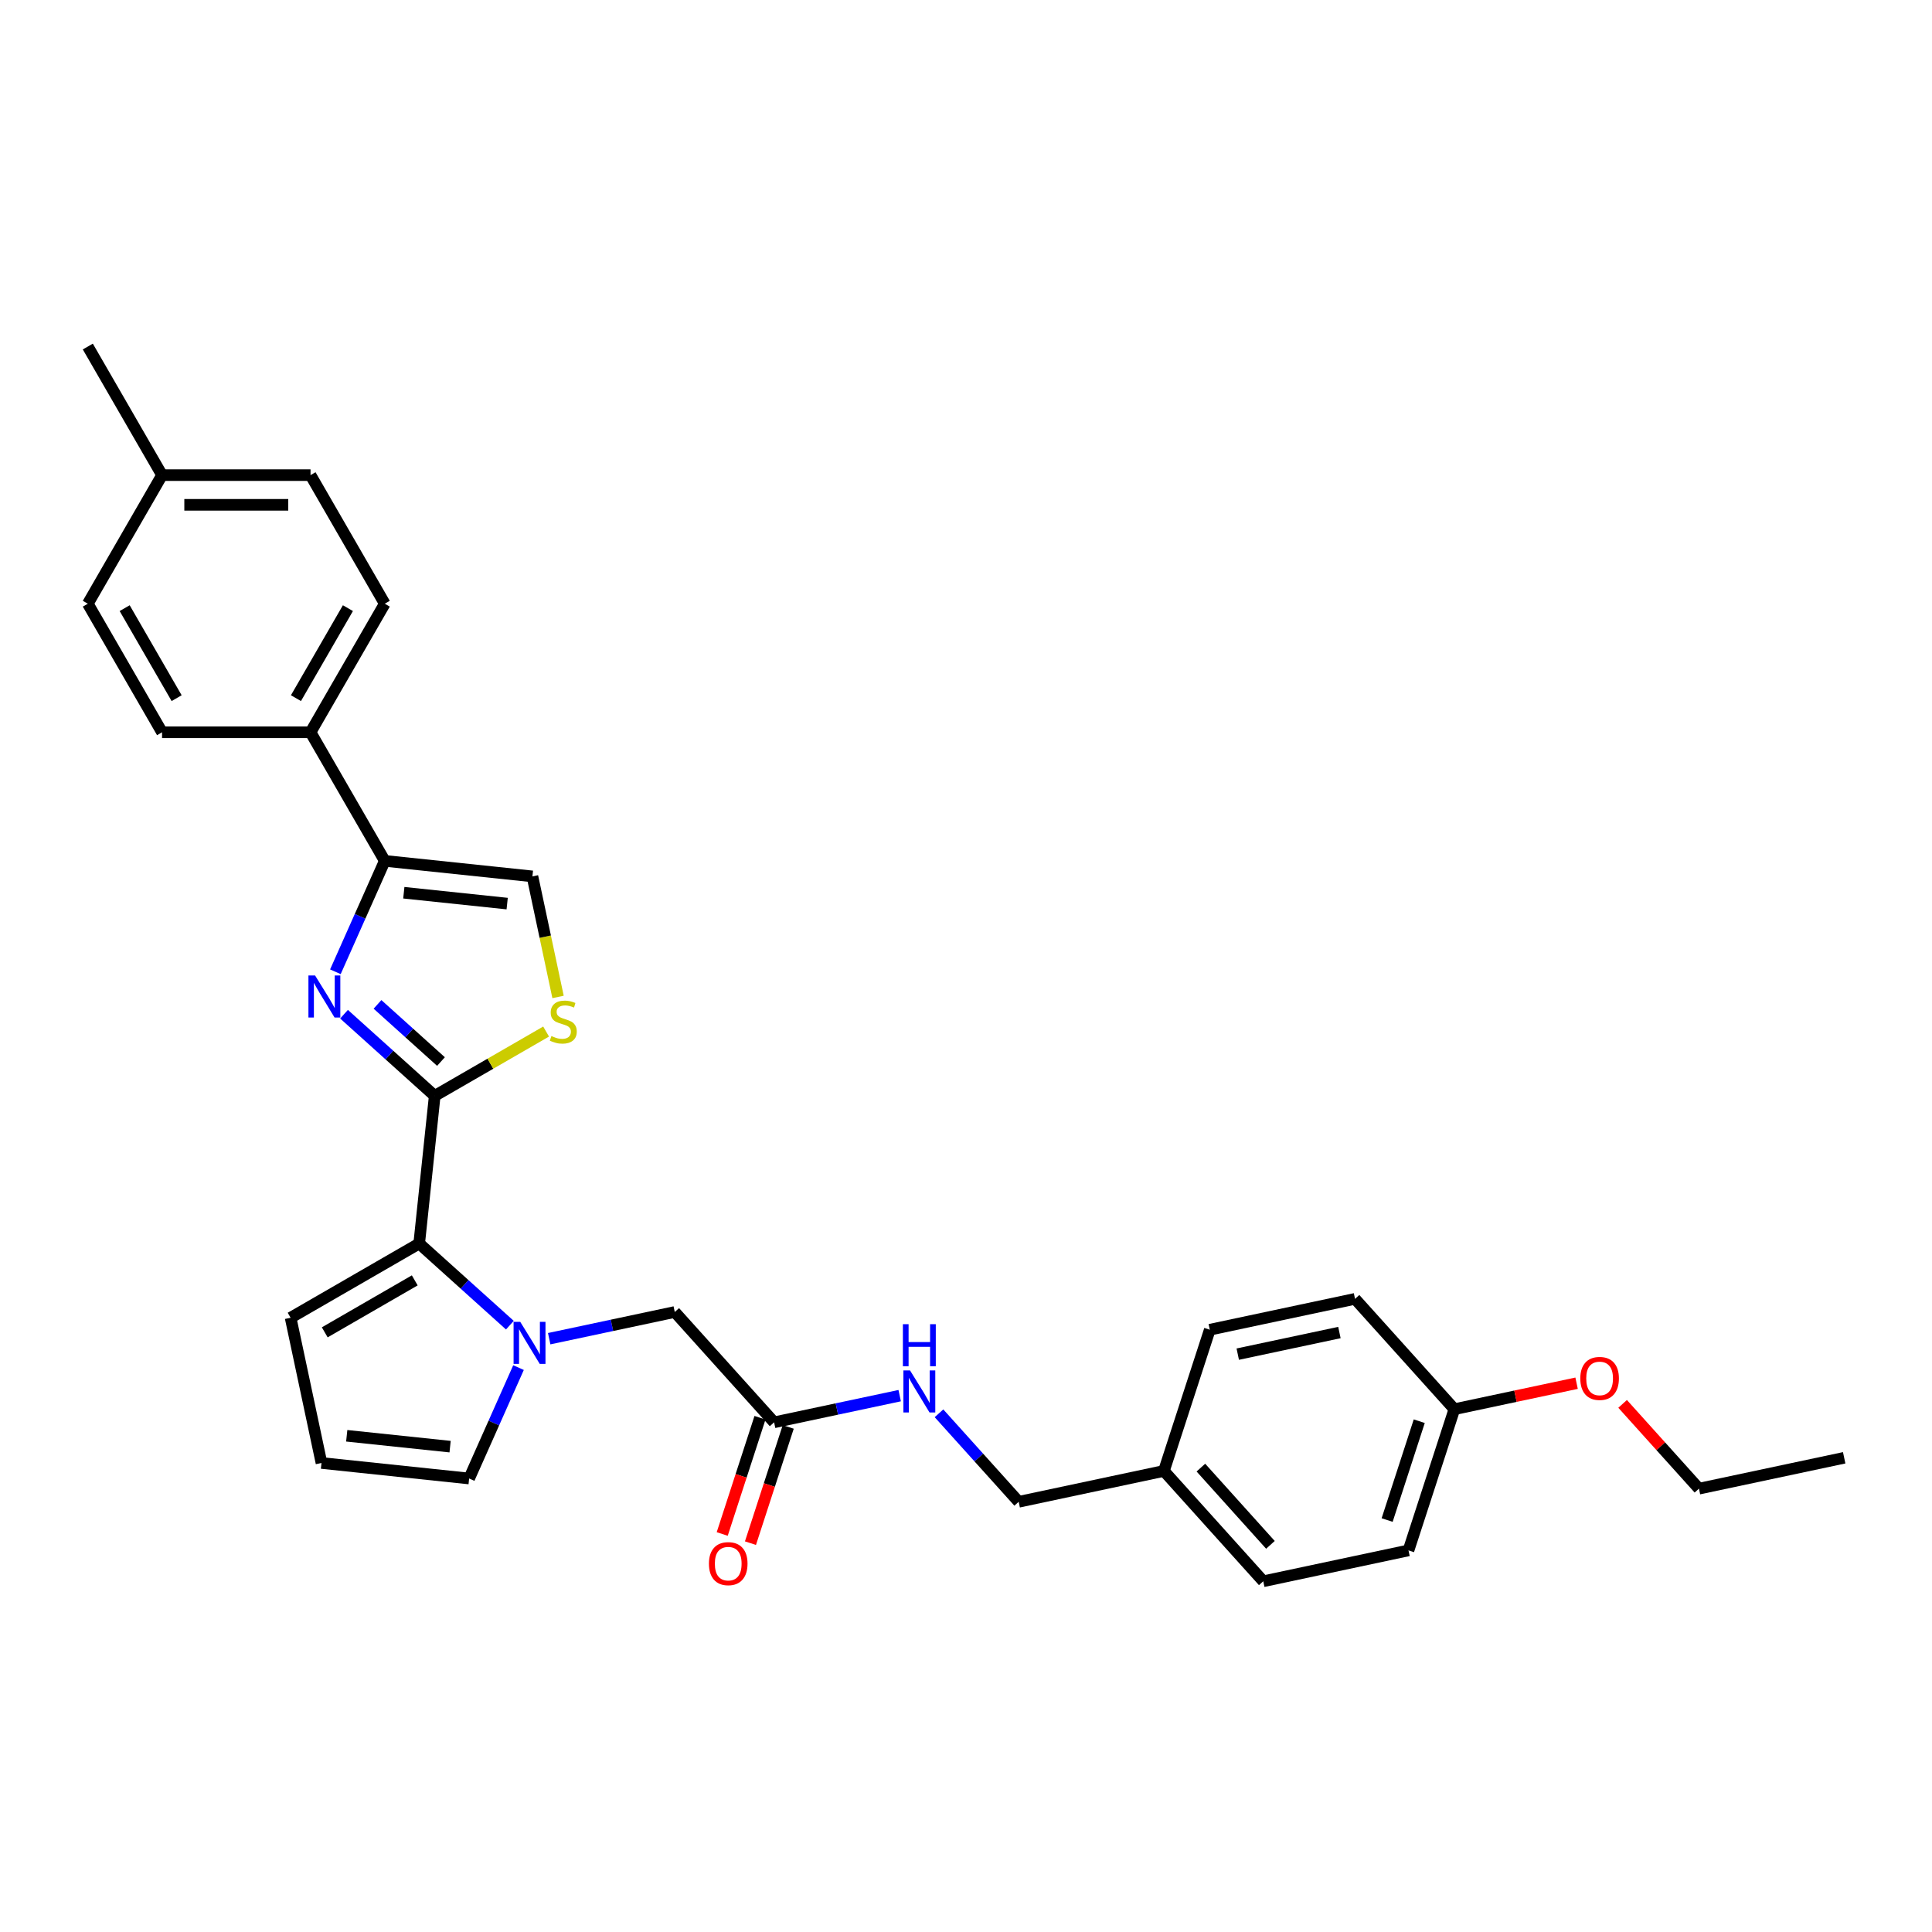 <?xml version='1.0' encoding='iso-8859-1'?>
<svg version='1.1' baseProfile='full'
              xmlns='http://www.w3.org/2000/svg'
                      xmlns:rdkit='http://www.rdkit.org/xml'
                      xmlns:xlink='http://www.w3.org/1999/xlink'
                  xml:space='preserve'
width='1000px' height='1000px' viewBox='0 0 1000 1000'>
<!-- END OF HEADER -->
<rect style='opacity:1.0;fill:#FFFFFF;stroke:none' width='1000' height='1000' x='0' y='0'> </rect>
<path class='bond-0' d='M 225.007,567.214 L 201.539,546.084' style='fill:none;fill-rule:evenodd;stroke:#000000;stroke-width:6px;stroke-linecap:butt;stroke-linejoin:miter;stroke-opacity:1' />
<path class='bond-0' d='M 201.539,546.084 L 178.071,524.953' style='fill:none;fill-rule:evenodd;stroke:#0000FF;stroke-width:6px;stroke-linecap:butt;stroke-linejoin:miter;stroke-opacity:1' />
<path class='bond-0' d='M 228.251,549.453 L 211.824,534.662' style='fill:none;fill-rule:evenodd;stroke:#000000;stroke-width:6px;stroke-linecap:butt;stroke-linejoin:miter;stroke-opacity:1' />
<path class='bond-0' d='M 211.824,534.662 L 195.396,519.87' style='fill:none;fill-rule:evenodd;stroke:#0000FF;stroke-width:6px;stroke-linecap:butt;stroke-linejoin:miter;stroke-opacity:1' />
<path class='bond-2' d='M 225.007,567.214 L 216.974,643.643' style='fill:none;fill-rule:evenodd;stroke:#000000;stroke-width:6px;stroke-linecap:butt;stroke-linejoin:miter;stroke-opacity:1' />
<path class='bond-4' d='M 225.007,567.214 L 253.834,550.571' style='fill:none;fill-rule:evenodd;stroke:#000000;stroke-width:6px;stroke-linecap:butt;stroke-linejoin:miter;stroke-opacity:1' />
<path class='bond-4' d='M 253.834,550.571 L 282.662,533.927' style='fill:none;fill-rule:evenodd;stroke:#CCCC00;stroke-width:6px;stroke-linecap:butt;stroke-linejoin:miter;stroke-opacity:1' />
<path class='bond-3' d='M 173.597,502.988 L 186.376,474.287' style='fill:none;fill-rule:evenodd;stroke:#0000FF;stroke-width:6px;stroke-linecap:butt;stroke-linejoin:miter;stroke-opacity:1' />
<path class='bond-3' d='M 186.376,474.287 L 199.154,445.586' style='fill:none;fill-rule:evenodd;stroke:#000000;stroke-width:6px;stroke-linecap:butt;stroke-linejoin:miter;stroke-opacity:1' />
<path class='bond-1' d='M 263.91,685.904 L 240.442,664.774' style='fill:none;fill-rule:evenodd;stroke:#0000FF;stroke-width:6px;stroke-linecap:butt;stroke-linejoin:miter;stroke-opacity:1' />
<path class='bond-1' d='M 240.442,664.774 L 216.974,643.643' style='fill:none;fill-rule:evenodd;stroke:#000000;stroke-width:6px;stroke-linecap:butt;stroke-linejoin:miter;stroke-opacity:1' />
<path class='bond-6' d='M 284.26,692.903 L 316.757,685.995' style='fill:none;fill-rule:evenodd;stroke:#0000FF;stroke-width:6px;stroke-linecap:butt;stroke-linejoin:miter;stroke-opacity:1' />
<path class='bond-6' d='M 316.757,685.995 L 349.255,679.088' style='fill:none;fill-rule:evenodd;stroke:#000000;stroke-width:6px;stroke-linecap:butt;stroke-linejoin:miter;stroke-opacity:1' />
<path class='bond-8' d='M 268.384,707.869 L 255.606,736.57' style='fill:none;fill-rule:evenodd;stroke:#0000FF;stroke-width:6px;stroke-linecap:butt;stroke-linejoin:miter;stroke-opacity:1' />
<path class='bond-8' d='M 255.606,736.57 L 242.827,765.271' style='fill:none;fill-rule:evenodd;stroke:#000000;stroke-width:6px;stroke-linecap:butt;stroke-linejoin:miter;stroke-opacity:1' />
<path class='bond-10' d='M 216.974,643.643 L 150.42,682.068' style='fill:none;fill-rule:evenodd;stroke:#000000;stroke-width:6px;stroke-linecap:butt;stroke-linejoin:miter;stroke-opacity:1' />
<path class='bond-10' d='M 214.676,662.718 L 168.088,689.615' style='fill:none;fill-rule:evenodd;stroke:#000000;stroke-width:6px;stroke-linecap:butt;stroke-linejoin:miter;stroke-opacity:1' />
<path class='bond-9' d='M 199.154,445.586 L 160.729,379.032' style='fill:none;fill-rule:evenodd;stroke:#000000;stroke-width:6px;stroke-linecap:butt;stroke-linejoin:miter;stroke-opacity:1' />
<path class='bond-30' d='M 199.154,445.586 L 275.583,453.619' style='fill:none;fill-rule:evenodd;stroke:#000000;stroke-width:6px;stroke-linecap:butt;stroke-linejoin:miter;stroke-opacity:1' />
<path class='bond-30' d='M 209.012,462.077 L 262.512,467.7' style='fill:none;fill-rule:evenodd;stroke:#000000;stroke-width:6px;stroke-linecap:butt;stroke-linejoin:miter;stroke-opacity:1' />
<path class='bond-5' d='M 288.846,516.017 L 282.215,484.818' style='fill:none;fill-rule:evenodd;stroke:#CCCC00;stroke-width:6px;stroke-linecap:butt;stroke-linejoin:miter;stroke-opacity:1' />
<path class='bond-5' d='M 282.215,484.818 L 275.583,453.619' style='fill:none;fill-rule:evenodd;stroke:#000000;stroke-width:6px;stroke-linecap:butt;stroke-linejoin:miter;stroke-opacity:1' />
<path class='bond-7' d='M 349.255,679.088 L 400.678,736.198' style='fill:none;fill-rule:evenodd;stroke:#000000;stroke-width:6px;stroke-linecap:butt;stroke-linejoin:miter;stroke-opacity:1' />
<path class='bond-12' d='M 400.678,736.198 L 433.175,729.291' style='fill:none;fill-rule:evenodd;stroke:#000000;stroke-width:6px;stroke-linecap:butt;stroke-linejoin:miter;stroke-opacity:1' />
<path class='bond-12' d='M 433.175,729.291 L 465.673,722.383' style='fill:none;fill-rule:evenodd;stroke:#0000FF;stroke-width:6px;stroke-linecap:butt;stroke-linejoin:miter;stroke-opacity:1' />
<path class='bond-13' d='M 393.369,733.823 L 383.595,763.905' style='fill:none;fill-rule:evenodd;stroke:#000000;stroke-width:6px;stroke-linecap:butt;stroke-linejoin:miter;stroke-opacity:1' />
<path class='bond-13' d='M 383.595,763.905 L 373.821,793.986' style='fill:none;fill-rule:evenodd;stroke:#FF0000;stroke-width:6px;stroke-linecap:butt;stroke-linejoin:miter;stroke-opacity:1' />
<path class='bond-13' d='M 407.986,738.573 L 398.212,768.654' style='fill:none;fill-rule:evenodd;stroke:#000000;stroke-width:6px;stroke-linecap:butt;stroke-linejoin:miter;stroke-opacity:1' />
<path class='bond-13' d='M 398.212,768.654 L 388.439,798.735' style='fill:none;fill-rule:evenodd;stroke:#FF0000;stroke-width:6px;stroke-linecap:butt;stroke-linejoin:miter;stroke-opacity:1' />
<path class='bond-31' d='M 242.827,765.271 L 166.398,757.238' style='fill:none;fill-rule:evenodd;stroke:#000000;stroke-width:6px;stroke-linecap:butt;stroke-linejoin:miter;stroke-opacity:1' />
<path class='bond-31' d='M 232.969,748.781 L 179.469,743.158' style='fill:none;fill-rule:evenodd;stroke:#000000;stroke-width:6px;stroke-linecap:butt;stroke-linejoin:miter;stroke-opacity:1' />
<path class='bond-14' d='M 160.729,379.032 L 199.154,312.478' style='fill:none;fill-rule:evenodd;stroke:#000000;stroke-width:6px;stroke-linecap:butt;stroke-linejoin:miter;stroke-opacity:1' />
<path class='bond-14' d='M 153.182,361.364 L 180.08,314.776' style='fill:none;fill-rule:evenodd;stroke:#000000;stroke-width:6px;stroke-linecap:butt;stroke-linejoin:miter;stroke-opacity:1' />
<path class='bond-15' d='M 160.729,379.032 L 83.879,379.032' style='fill:none;fill-rule:evenodd;stroke:#000000;stroke-width:6px;stroke-linecap:butt;stroke-linejoin:miter;stroke-opacity:1' />
<path class='bond-11' d='M 150.42,682.068 L 166.398,757.238' style='fill:none;fill-rule:evenodd;stroke:#000000;stroke-width:6px;stroke-linecap:butt;stroke-linejoin:miter;stroke-opacity:1' />
<path class='bond-16' d='M 486.023,731.521 L 506.647,754.426' style='fill:none;fill-rule:evenodd;stroke:#0000FF;stroke-width:6px;stroke-linecap:butt;stroke-linejoin:miter;stroke-opacity:1' />
<path class='bond-16' d='M 506.647,754.426 L 527.271,777.331' style='fill:none;fill-rule:evenodd;stroke:#000000;stroke-width:6px;stroke-linecap:butt;stroke-linejoin:miter;stroke-opacity:1' />
<path class='bond-19' d='M 199.154,312.478 L 160.729,245.924' style='fill:none;fill-rule:evenodd;stroke:#000000;stroke-width:6px;stroke-linecap:butt;stroke-linejoin:miter;stroke-opacity:1' />
<path class='bond-20' d='M 83.879,379.032 L 45.455,312.478' style='fill:none;fill-rule:evenodd;stroke:#000000;stroke-width:6px;stroke-linecap:butt;stroke-linejoin:miter;stroke-opacity:1' />
<path class='bond-20' d='M 91.427,361.364 L 64.529,314.776' style='fill:none;fill-rule:evenodd;stroke:#000000;stroke-width:6px;stroke-linecap:butt;stroke-linejoin:miter;stroke-opacity:1' />
<path class='bond-17' d='M 527.271,777.331 L 602.441,761.353' style='fill:none;fill-rule:evenodd;stroke:#000000;stroke-width:6px;stroke-linecap:butt;stroke-linejoin:miter;stroke-opacity:1' />
<path class='bond-22' d='M 602.441,761.353 L 626.189,688.264' style='fill:none;fill-rule:evenodd;stroke:#000000;stroke-width:6px;stroke-linecap:butt;stroke-linejoin:miter;stroke-opacity:1' />
<path class='bond-23' d='M 602.441,761.353 L 653.864,818.463' style='fill:none;fill-rule:evenodd;stroke:#000000;stroke-width:6px;stroke-linecap:butt;stroke-linejoin:miter;stroke-opacity:1' />
<path class='bond-23' d='M 621.577,759.635 L 657.572,799.612' style='fill:none;fill-rule:evenodd;stroke:#000000;stroke-width:6px;stroke-linecap:butt;stroke-linejoin:miter;stroke-opacity:1' />
<path class='bond-18' d='M 752.782,729.397 L 729.034,802.485' style='fill:none;fill-rule:evenodd;stroke:#000000;stroke-width:6px;stroke-linecap:butt;stroke-linejoin:miter;stroke-opacity:1' />
<path class='bond-18' d='M 734.602,735.61 L 717.979,786.772' style='fill:none;fill-rule:evenodd;stroke:#000000;stroke-width:6px;stroke-linecap:butt;stroke-linejoin:miter;stroke-opacity:1' />
<path class='bond-26' d='M 752.782,729.397 L 784.411,722.674' style='fill:none;fill-rule:evenodd;stroke:#000000;stroke-width:6px;stroke-linecap:butt;stroke-linejoin:miter;stroke-opacity:1' />
<path class='bond-26' d='M 784.411,722.674 L 816.041,715.951' style='fill:none;fill-rule:evenodd;stroke:#FF0000;stroke-width:6px;stroke-linecap:butt;stroke-linejoin:miter;stroke-opacity:1' />
<path class='bond-33' d='M 752.782,729.397 L 701.359,672.286' style='fill:none;fill-rule:evenodd;stroke:#000000;stroke-width:6px;stroke-linecap:butt;stroke-linejoin:miter;stroke-opacity:1' />
<path class='bond-32' d='M 160.729,245.924 L 83.879,245.924' style='fill:none;fill-rule:evenodd;stroke:#000000;stroke-width:6px;stroke-linecap:butt;stroke-linejoin:miter;stroke-opacity:1' />
<path class='bond-32' d='M 149.202,261.294 L 95.407,261.294' style='fill:none;fill-rule:evenodd;stroke:#000000;stroke-width:6px;stroke-linecap:butt;stroke-linejoin:miter;stroke-opacity:1' />
<path class='bond-21' d='M 45.455,312.478 L 83.879,245.924' style='fill:none;fill-rule:evenodd;stroke:#000000;stroke-width:6px;stroke-linecap:butt;stroke-linejoin:miter;stroke-opacity:1' />
<path class='bond-28' d='M 83.879,245.924 L 45.455,179.37' style='fill:none;fill-rule:evenodd;stroke:#000000;stroke-width:6px;stroke-linecap:butt;stroke-linejoin:miter;stroke-opacity:1' />
<path class='bond-24' d='M 626.189,688.264 L 701.359,672.286' style='fill:none;fill-rule:evenodd;stroke:#000000;stroke-width:6px;stroke-linecap:butt;stroke-linejoin:miter;stroke-opacity:1' />
<path class='bond-24' d='M 640.66,700.902 L 693.279,689.717' style='fill:none;fill-rule:evenodd;stroke:#000000;stroke-width:6px;stroke-linecap:butt;stroke-linejoin:miter;stroke-opacity:1' />
<path class='bond-25' d='M 653.864,818.463 L 729.034,802.485' style='fill:none;fill-rule:evenodd;stroke:#000000;stroke-width:6px;stroke-linecap:butt;stroke-linejoin:miter;stroke-opacity:1' />
<path class='bond-27' d='M 839.864,726.648 L 859.62,748.589' style='fill:none;fill-rule:evenodd;stroke:#FF0000;stroke-width:6px;stroke-linecap:butt;stroke-linejoin:miter;stroke-opacity:1' />
<path class='bond-27' d='M 859.62,748.589 L 879.375,770.529' style='fill:none;fill-rule:evenodd;stroke:#000000;stroke-width:6px;stroke-linecap:butt;stroke-linejoin:miter;stroke-opacity:1' />
<path class='bond-29' d='M 879.375,770.529 L 954.545,754.551' style='fill:none;fill-rule:evenodd;stroke:#000000;stroke-width:6px;stroke-linecap:butt;stroke-linejoin:miter;stroke-opacity:1' />
<path  class='atom-1' d='M 163.086 504.91
L 170.217 516.437
Q 170.924 517.575, 172.062 519.634
Q 173.199 521.694, 173.261 521.817
L 173.261 504.91
L 176.15 504.91
L 176.15 526.674
L 173.168 526.674
L 165.514 514.07
Q 164.623 512.595, 163.67 510.904
Q 162.748 509.213, 162.471 508.691
L 162.471 526.674
L 159.643 526.674
L 159.643 504.91
L 163.086 504.91
' fill='#0000FF'/>
<path  class='atom-2' d='M 269.274 684.184
L 276.405 695.711
Q 277.112 696.848, 278.25 698.908
Q 279.387 700.968, 279.449 701.091
L 279.449 684.184
L 282.338 684.184
L 282.338 705.948
L 279.357 705.948
L 271.702 693.344
Q 270.811 691.869, 269.858 690.178
Q 268.936 688.487, 268.659 687.965
L 268.659 705.948
L 265.831 705.948
L 265.831 684.184
L 269.274 684.184
' fill='#0000FF'/>
<path  class='atom-5' d='M 285.413 536.259
Q 285.659 536.351, 286.673 536.782
Q 287.688 537.212, 288.794 537.489
Q 289.932 537.735, 291.038 537.735
Q 293.098 537.735, 294.297 536.751
Q 295.496 535.737, 295.496 533.984
Q 295.496 532.785, 294.881 532.048
Q 294.297 531.31, 293.375 530.91
Q 292.452 530.511, 290.915 530.05
Q 288.979 529.466, 287.811 528.912
Q 286.673 528.359, 285.843 527.191
Q 285.044 526.023, 285.044 524.055
Q 285.044 521.32, 286.888 519.629
Q 288.764 517.938, 292.452 517.938
Q 294.973 517.938, 297.832 519.137
L 297.125 521.504
Q 294.512 520.428, 292.545 520.428
Q 290.424 520.428, 289.255 521.32
Q 288.087 522.18, 288.118 523.686
Q 288.118 524.855, 288.702 525.562
Q 289.317 526.269, 290.178 526.668
Q 291.069 527.068, 292.545 527.529
Q 294.512 528.144, 295.68 528.759
Q 296.848 529.373, 297.678 530.634
Q 298.539 531.863, 298.539 533.984
Q 298.539 536.997, 296.51 538.626
Q 294.512 540.225, 291.161 540.225
Q 289.225 540.225, 287.749 539.794
Q 286.304 539.395, 284.583 538.688
L 285.413 536.259
' fill='#CCCC00'/>
<path  class='atom-13' d='M 471.037 709.338
L 478.169 720.866
Q 478.876 722.003, 480.013 724.063
Q 481.151 726.122, 481.212 726.245
L 481.212 709.338
L 484.102 709.338
L 484.102 731.102
L 481.12 731.102
L 473.466 718.499
Q 472.574 717.023, 471.621 715.333
Q 470.699 713.642, 470.422 713.119
L 470.422 731.102
L 467.594 731.102
L 467.594 709.338
L 471.037 709.338
' fill='#0000FF'/>
<path  class='atom-13' d='M 467.333 685.398
L 470.284 685.398
L 470.284 694.651
L 481.412 694.651
L 481.412 685.398
L 484.363 685.398
L 484.363 707.162
L 481.412 707.162
L 481.412 697.11
L 470.284 697.11
L 470.284 707.162
L 467.333 707.162
L 467.333 685.398
' fill='#0000FF'/>
<path  class='atom-14' d='M 366.939 809.348
Q 366.939 804.122, 369.521 801.202
Q 372.104 798.282, 376.93 798.282
Q 381.756 798.282, 384.338 801.202
Q 386.92 804.122, 386.92 809.348
Q 386.92 814.635, 384.307 817.648
Q 381.694 820.63, 376.93 820.63
Q 372.134 820.63, 369.521 817.648
Q 366.939 814.666, 366.939 809.348
M 376.93 818.17
Q 380.25 818.17, 382.033 815.957
Q 383.846 813.713, 383.846 809.348
Q 383.846 805.075, 382.033 802.923
Q 380.25 800.741, 376.93 800.741
Q 373.61 800.741, 371.796 802.893
Q 370.013 805.045, 370.013 809.348
Q 370.013 813.744, 371.796 815.957
Q 373.61 818.17, 376.93 818.17
' fill='#FF0000'/>
<path  class='atom-27' d='M 817.962 713.48
Q 817.962 708.255, 820.544 705.334
Q 823.126 702.414, 827.952 702.414
Q 832.779 702.414, 835.361 705.334
Q 837.943 708.255, 837.943 713.48
Q 837.943 718.768, 835.33 721.78
Q 832.717 724.762, 827.952 724.762
Q 823.157 724.762, 820.544 721.78
Q 817.962 718.798, 817.962 713.48
M 827.952 722.303
Q 831.272 722.303, 833.055 720.089
Q 834.869 717.845, 834.869 713.48
Q 834.869 709.207, 833.055 707.056
Q 831.272 704.873, 827.952 704.873
Q 824.633 704.873, 822.819 707.025
Q 821.036 709.177, 821.036 713.48
Q 821.036 717.876, 822.819 720.089
Q 824.633 722.303, 827.952 722.303
' fill='#FF0000'/>
</svg>
